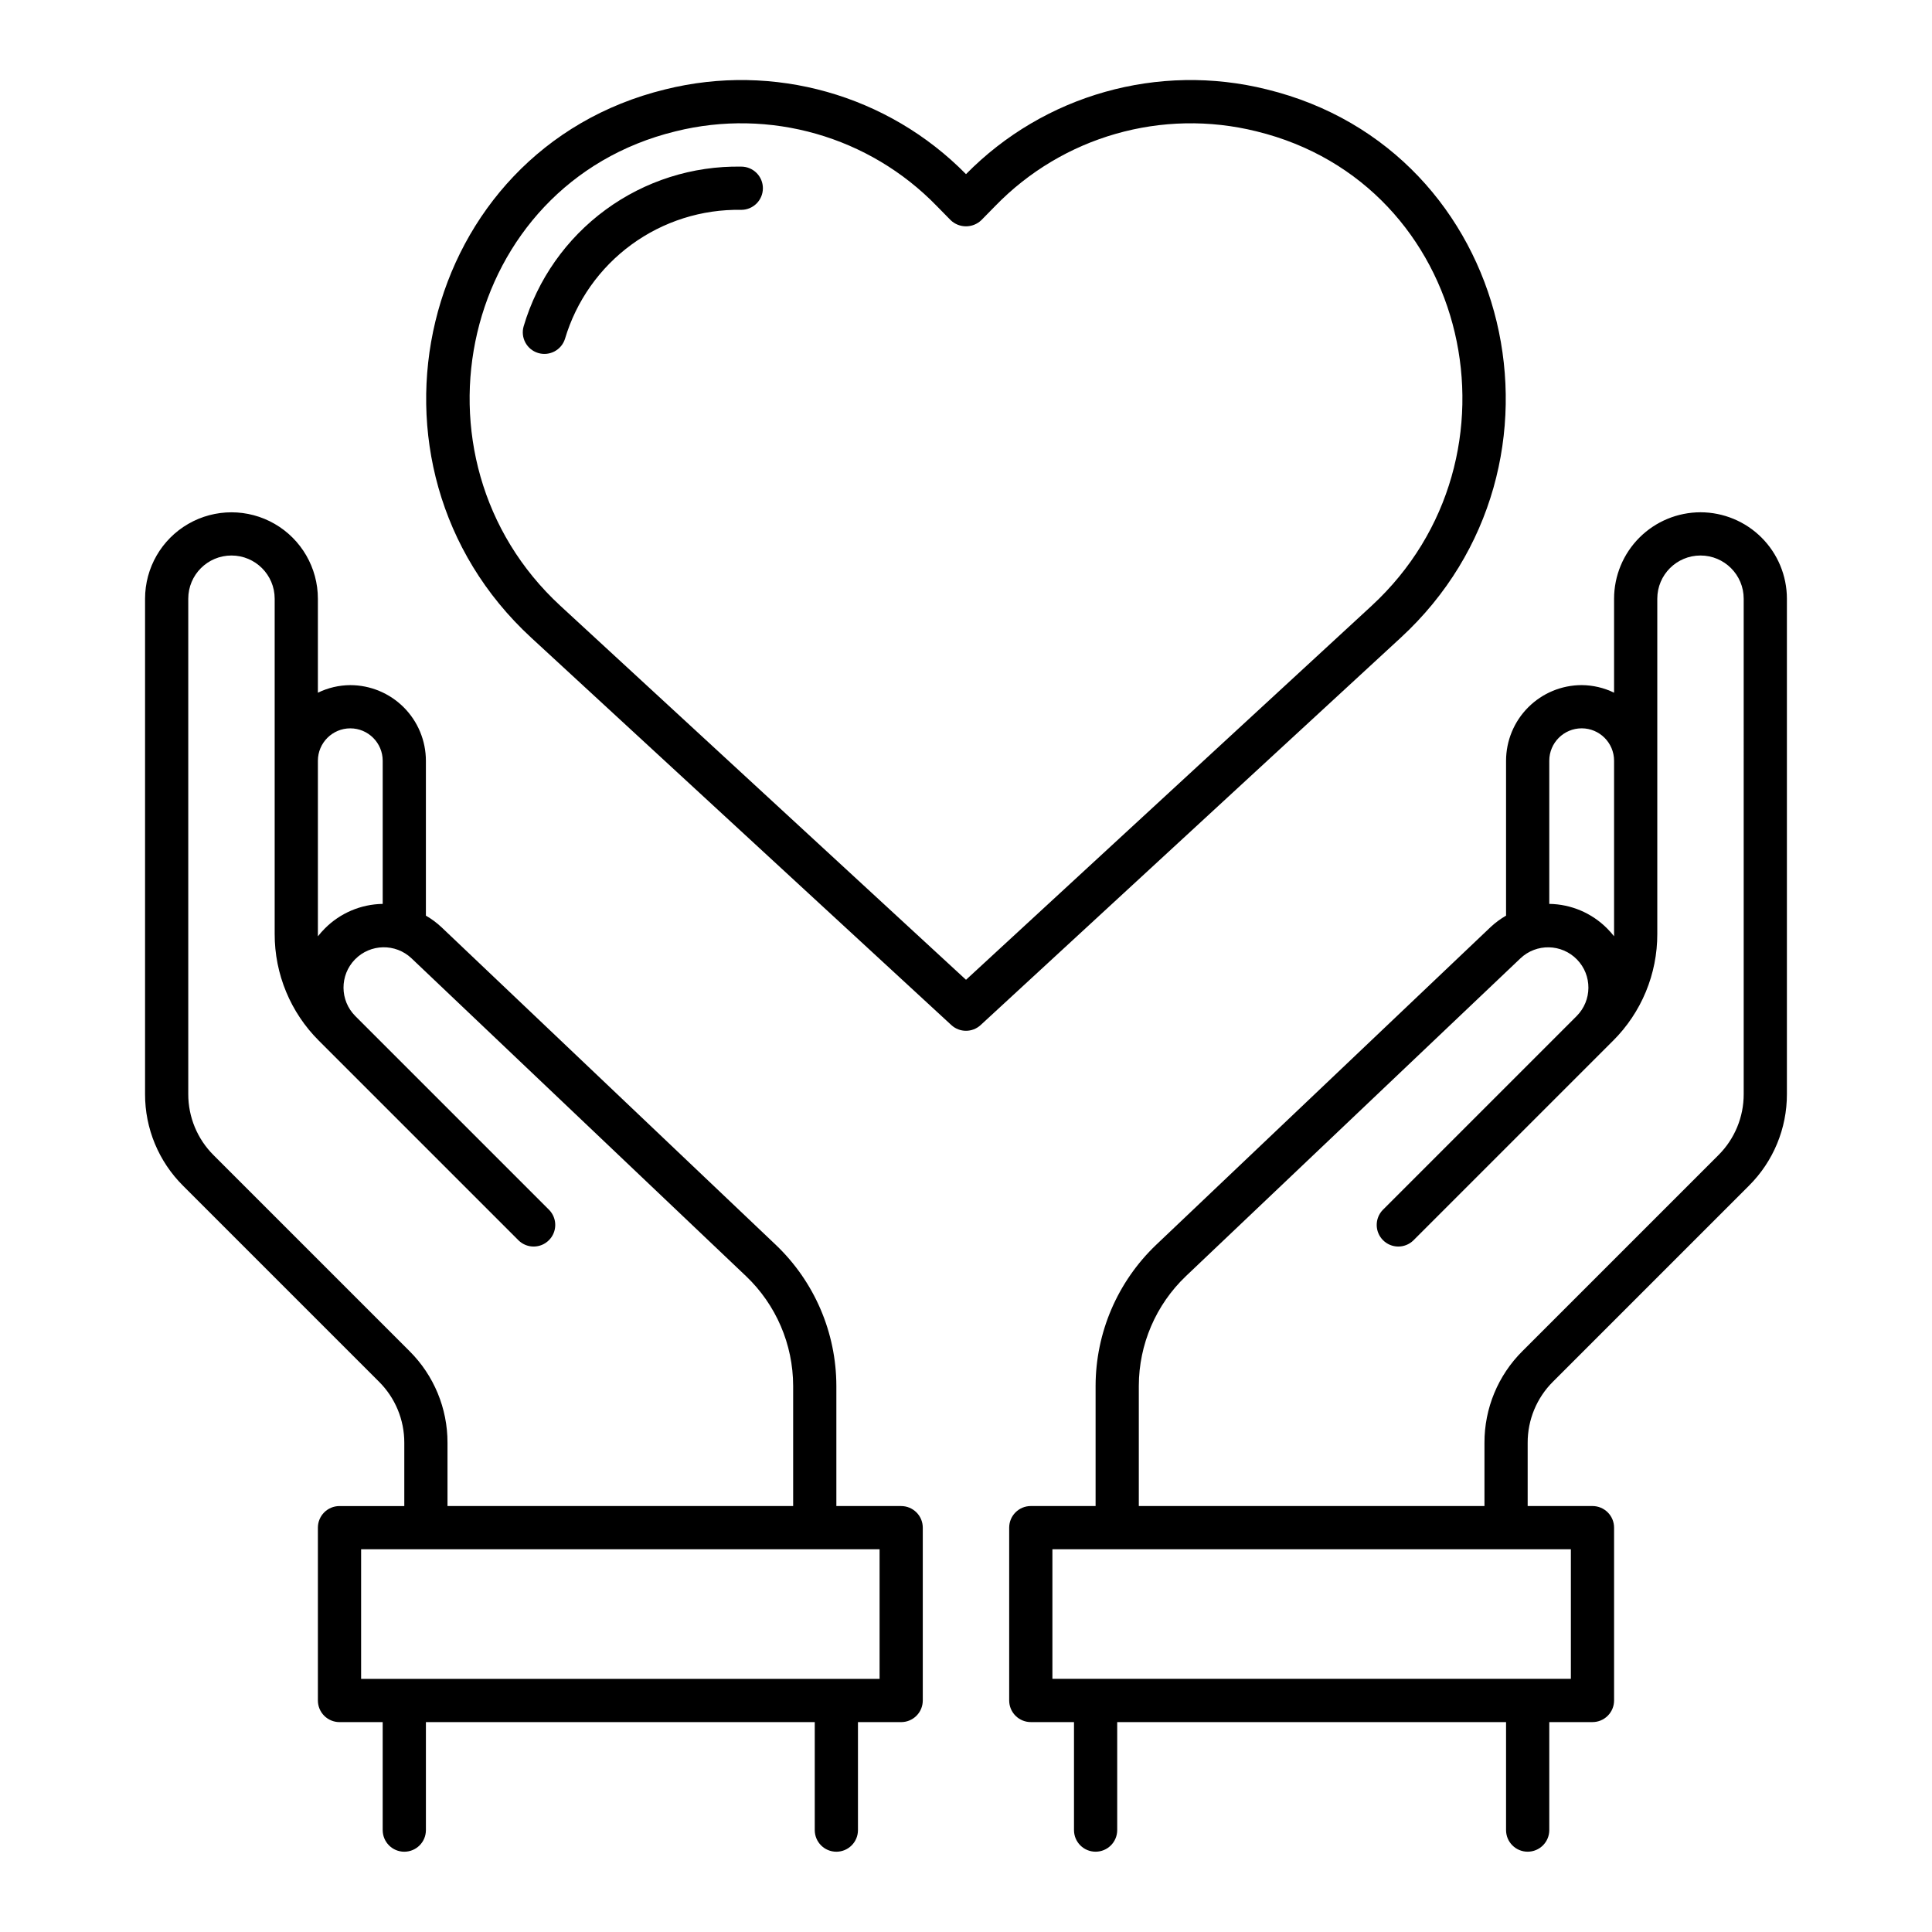<?xml version="1.0" encoding="UTF-8"?>
<!-- Uploaded to: ICON Repo, www.iconrepo.com, Generator: ICON Repo Mixer Tools -->
<svg fill="#000000" width="800px" height="800px" version="1.1" viewBox="144 144 512 512" xmlns="http://www.w3.org/2000/svg">
 <path d="m382.82 543.12h-17.176v-31.859c-0.027-14.121-5.82-27.617-16.043-37.355l-88.652-84.23c-1.242-1.16-2.613-2.172-4.082-3.019v-41.051c-0.008-5.312-2.121-10.406-5.875-14.16-3.758-3.758-8.852-5.871-14.164-5.879-2.977 0.02-5.91 0.703-8.586 2.012v-24.91c0-8.184-4.367-15.742-11.449-19.832-7.086-4.09-15.816-4.09-22.902 0-7.086 4.09-11.449 11.648-11.449 19.832v131.27c-0.027 9.117 3.598 17.863 10.062 24.293l51.926 51.926c4.312 4.285 6.731 10.121 6.711 16.199v16.766h-17.176c-3.16 0-5.723 2.562-5.723 5.727v45.801c0 1.52 0.602 2.973 1.676 4.047s2.531 1.68 4.047 1.68h11.449v28.625h0.004c0 3.16 2.562 5.723 5.723 5.723 3.164 0 5.727-2.562 5.727-5.723v-28.625h103.05v28.625c0 3.16 2.562 5.723 5.727 5.723 3.16 0 5.723-2.562 5.723-5.723v-28.625h11.453c1.516 0 2.973-0.605 4.047-1.68 1.074-1.074 1.676-2.527 1.676-4.047v-45.801c0-1.52-0.602-2.977-1.676-4.047-1.074-1.074-2.531-1.68-4.047-1.68zm-145.99-206.1c4.742 0.004 8.582 3.848 8.59 8.586v37.938c-5.777 0.086-11.289 2.43-15.355 6.535-0.645 0.645-1.25 1.332-1.816 2.051-0.004-0.215-0.004-0.426-0.004-0.637v-45.887c0.004-4.738 3.848-8.582 8.586-8.586zm15.699 165.04-51.926-51.926c-4.312-4.289-6.727-10.121-6.711-16.199v-131.27c0-6.324 5.125-11.449 11.449-11.449s11.453 5.125 11.453 11.449v88.824c-0.031 10.633 4.199 20.84 11.738 28.336l52.914 52.914c2.246 2.172 5.816 2.141 8.023-0.07 2.211-2.207 2.242-5.777 0.07-8.023l-51.379-51.379c-4.129-4.137-4.168-10.816-0.094-15 4.078-4.184 10.762-4.316 15-0.293l88.652 84.23c7.949 7.574 12.457 18.07 12.477 29.055v31.859h-91.602v-16.766c0.023-9.117-3.602-17.863-10.066-24.293zm124.57 86.859h-137.4v-34.348h137.4zm217.55-309.16c-6.07 0.008-11.895 2.422-16.188 6.715-4.293 4.293-6.707 10.117-6.715 16.188v24.91c-2.672-1.309-5.609-1.992-8.586-2.012-5.312 0.008-10.406 2.121-14.16 5.879-3.758 3.754-5.871 8.848-5.879 14.16v41.051c-1.469 0.848-2.84 1.863-4.082 3.019l-88.652 84.227c-10.219 9.742-16.016 23.238-16.043 37.359v31.859h-17.172c-3.164 0-5.727 2.562-5.727 5.727v45.801c0 1.52 0.602 2.973 1.676 4.047s2.531 1.68 4.051 1.68h11.449v28.625c0 3.16 2.562 5.723 5.723 5.723 3.164 0 5.727-2.562 5.727-5.723v-28.625h103.05v28.625c0 3.16 2.562 5.723 5.727 5.723 3.16 0 5.727-2.562 5.727-5.723v-28.625h11.449c1.52 0 2.973-0.605 4.047-1.68s1.676-2.527 1.676-4.047v-45.801c0-1.52-0.602-2.977-1.676-4.047-1.074-1.074-2.527-1.68-4.047-1.68h-17.176v-16.766c-0.016-6.078 2.398-11.91 6.711-16.195l51.926-51.926v-0.004c6.465-6.426 10.09-15.176 10.062-24.293v-131.27c-0.004-6.07-2.418-11.895-6.711-16.188-4.293-4.293-10.117-6.707-16.188-6.715zm-31.488 57.254c4.742 0.004 8.582 3.848 8.586 8.586v45.883c0 0.215 0 0.426-0.004 0.637v0.004c-0.566-0.719-1.172-1.406-1.816-2.051-4.066-4.106-9.578-6.449-15.352-6.531v-37.941c0.004-4.738 3.844-8.582 8.586-8.586zm-2.863 251.9h-137.4v-34.348h137.4zm45.801-154.98c0.016 6.078-2.398 11.91-6.707 16.195l-51.93 51.93c-6.465 6.426-10.09 15.176-10.062 24.293v16.766h-91.602v-31.859c0.02-10.984 4.523-21.48 12.473-29.059l88.656-84.223c4.234-4.016 10.91-3.883 14.988 0.297 4.074 4.18 4.035 10.855-0.086 14.992l-51.379 51.379c-2.168 2.246-2.141 5.816 0.07 8.023 2.207 2.211 5.777 2.242 8.023 0.07l52.914-52.914v0.004c7.543-7.5 11.77-17.707 11.742-28.34v-88.824c0-6.324 5.125-11.449 11.449-11.449 6.324 0 11.449 5.125 11.449 11.449zm-126.41-266.25c-28.668-7.133-58.969 1.41-79.688 22.465-20.723-21.055-51.023-29.598-79.688-22.465-65.52 15.992-85.125 99.586-35.547 145.3l111.35 102.67c2.191 2.019 5.566 2.019 7.762 0l111.35-102.67c49.473-45.613 30.102-129.27-35.543-145.3zm27.785 136.88-107.47 99.09-107.48-99.09c-42.539-39.219-26.422-111.86 30.504-125.76 24.957-6.199 51.328 1.344 69.234 19.801l3.652 3.719h-0.004c2.281 2.203 5.894 2.203 8.176 0l3.652-3.719c17.902-18.457 44.273-25.996 69.23-19.801 56.949 13.902 73.07 86.512 30.504 125.76zm-161.3-110.68c0 1.52-0.602 2.977-1.676 4.047-1.074 1.074-2.531 1.68-4.047 1.68-10.457-0.191-20.684 3.051-29.125 9.223-8.438 6.176-14.621 14.949-17.602 24.969-0.949 2.992-4.133 4.656-7.133 3.738-2.996-0.918-4.699-4.082-3.812-7.09 3.668-12.387 11.297-23.227 21.711-30.863 10.414-7.637 23.047-11.652 35.961-11.43 1.516 0 2.973 0.605 4.047 1.68 1.074 1.074 1.676 2.527 1.676 4.047z"/>
</svg>